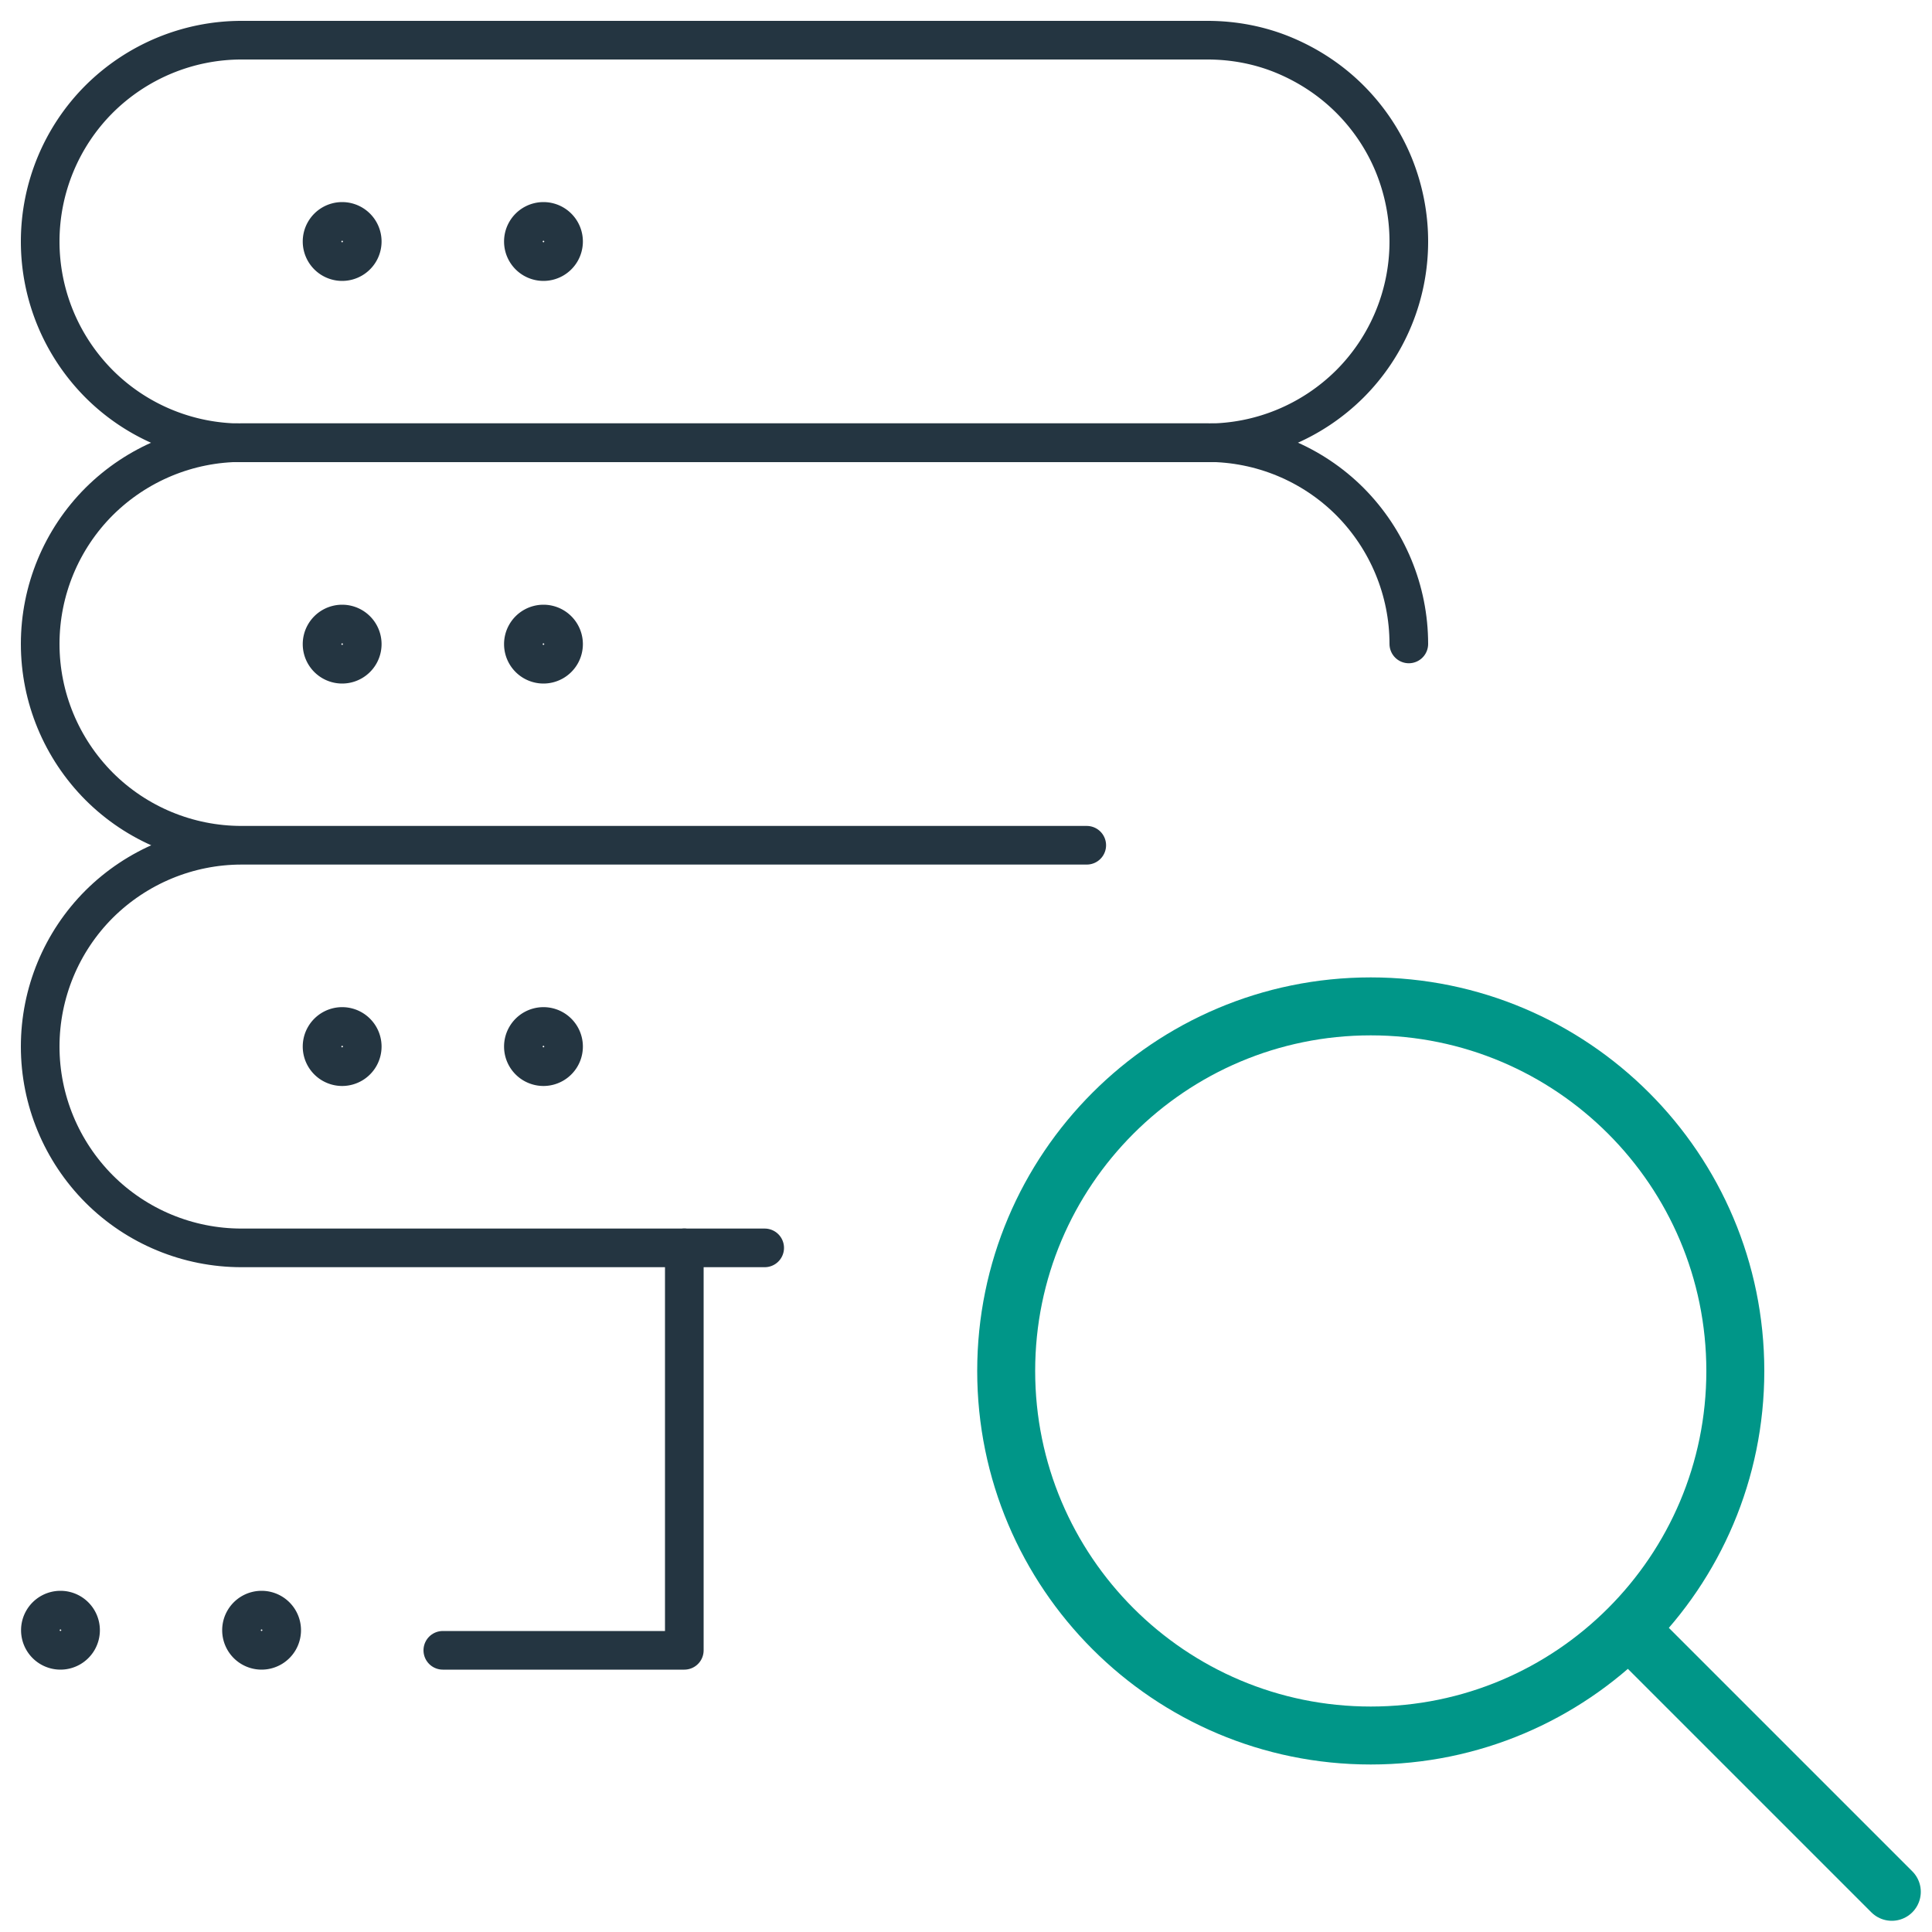 <svg xmlns="http://www.w3.org/2000/svg" viewBox="0 0 100 100"><path d="M70.95 89.83c10.42 0 18.87-8.45 18.87-18.87s-8.45-18.87-18.87-18.87-18.87 8.45-18.87 18.87 8.45 18.87 18.87 18.87ZM97.92 97.92 84.39 84.39" fill="none" stroke="#009688" stroke-linecap="round" stroke-linejoin="round" stroke-width="3"/><path d="M22.92 85.42h12.5M35.42 64.58v20.83M56.25 43.75H12.5c-2.76 0-5.41 1.1-7.37 3.05-1.95 1.95-3.05 4.6-3.05 7.37s1.1 5.41 3.05 7.37c1.95 1.95 4.6 3.05 7.37 3.05h27.08M72.92 33.33c0-2.76-1.1-5.41-3.05-7.37-1.95-1.95-4.6-3.05-7.37-3.05h-50c-2.76 0-5.41 1.1-7.37 3.05-1.95 1.95-3.05 4.6-3.05 7.37s1.1 5.41 3.05 7.37c1.95 1.95 4.6 3.05 7.37 3.05h43.75" fill="none" stroke="#243541" stroke-linecap="round" stroke-linejoin="round" stroke-width="2"/><path d="M72.92 12.5c0-1.37-.27-2.72-.79-3.99-.52-1.26-1.29-2.41-2.26-3.38-.97-.97-2.12-1.73-3.38-2.26s-2.62-.79-3.99-.79h-50c-2.76 0-5.41 1.1-7.37 3.05-1.95 1.95-3.05 4.6-3.05 7.37s1.1 5.41 3.05 7.37c1.95 1.95 4.6 3.05 7.37 3.05h50c2.76 0 5.41-1.1 7.37-3.05 1.95-1.95 3.05-4.6 3.05-7.37h0ZM3.13 85.42a1.04 1.04 0 1 1 0-2.08M3.13 85.42a1.04 1.04 0 1 0 0-2.08M13.54 85.42a1.04 1.04 0 1 1 0-2.08M13.54 85.42a1.04 1.04 0 1 0 0-2.08" fill="none" stroke="#243541" stroke-linecap="round" stroke-linejoin="round" stroke-width="2"/><path d="M17.71 13.54a1.04 1.04 0 1 1 0-2.08M17.71 13.54a1.04 1.04 0 1 0 0-2.08M28.13 13.54a1.04 1.04 0 1 1 0-2.08M28.13 13.54a1.04 1.04 0 1 0 0-2.08M17.71 34.38a1.04 1.04 0 1 1 0-2.08M17.71 34.38a1.04 1.04 0 1 0 0-2.08M17.71 55.21a1.04 1.04 0 1 1 0-2.08M17.71 55.21a1.04 1.04 0 1 0 0-2.08M28.13 34.38a1.04 1.04 0 1 1 0-2.08M28.13 34.38a1.04 1.04 0 1 0 0-2.08M28.13 55.21a1.04 1.04 0 1 1 0-2.08M28.13 55.21a1.04 1.04 0 1 0 0-2.08" fill="none" stroke="#243541" stroke-linecap="round" stroke-linejoin="round" stroke-width="2"/></svg>
